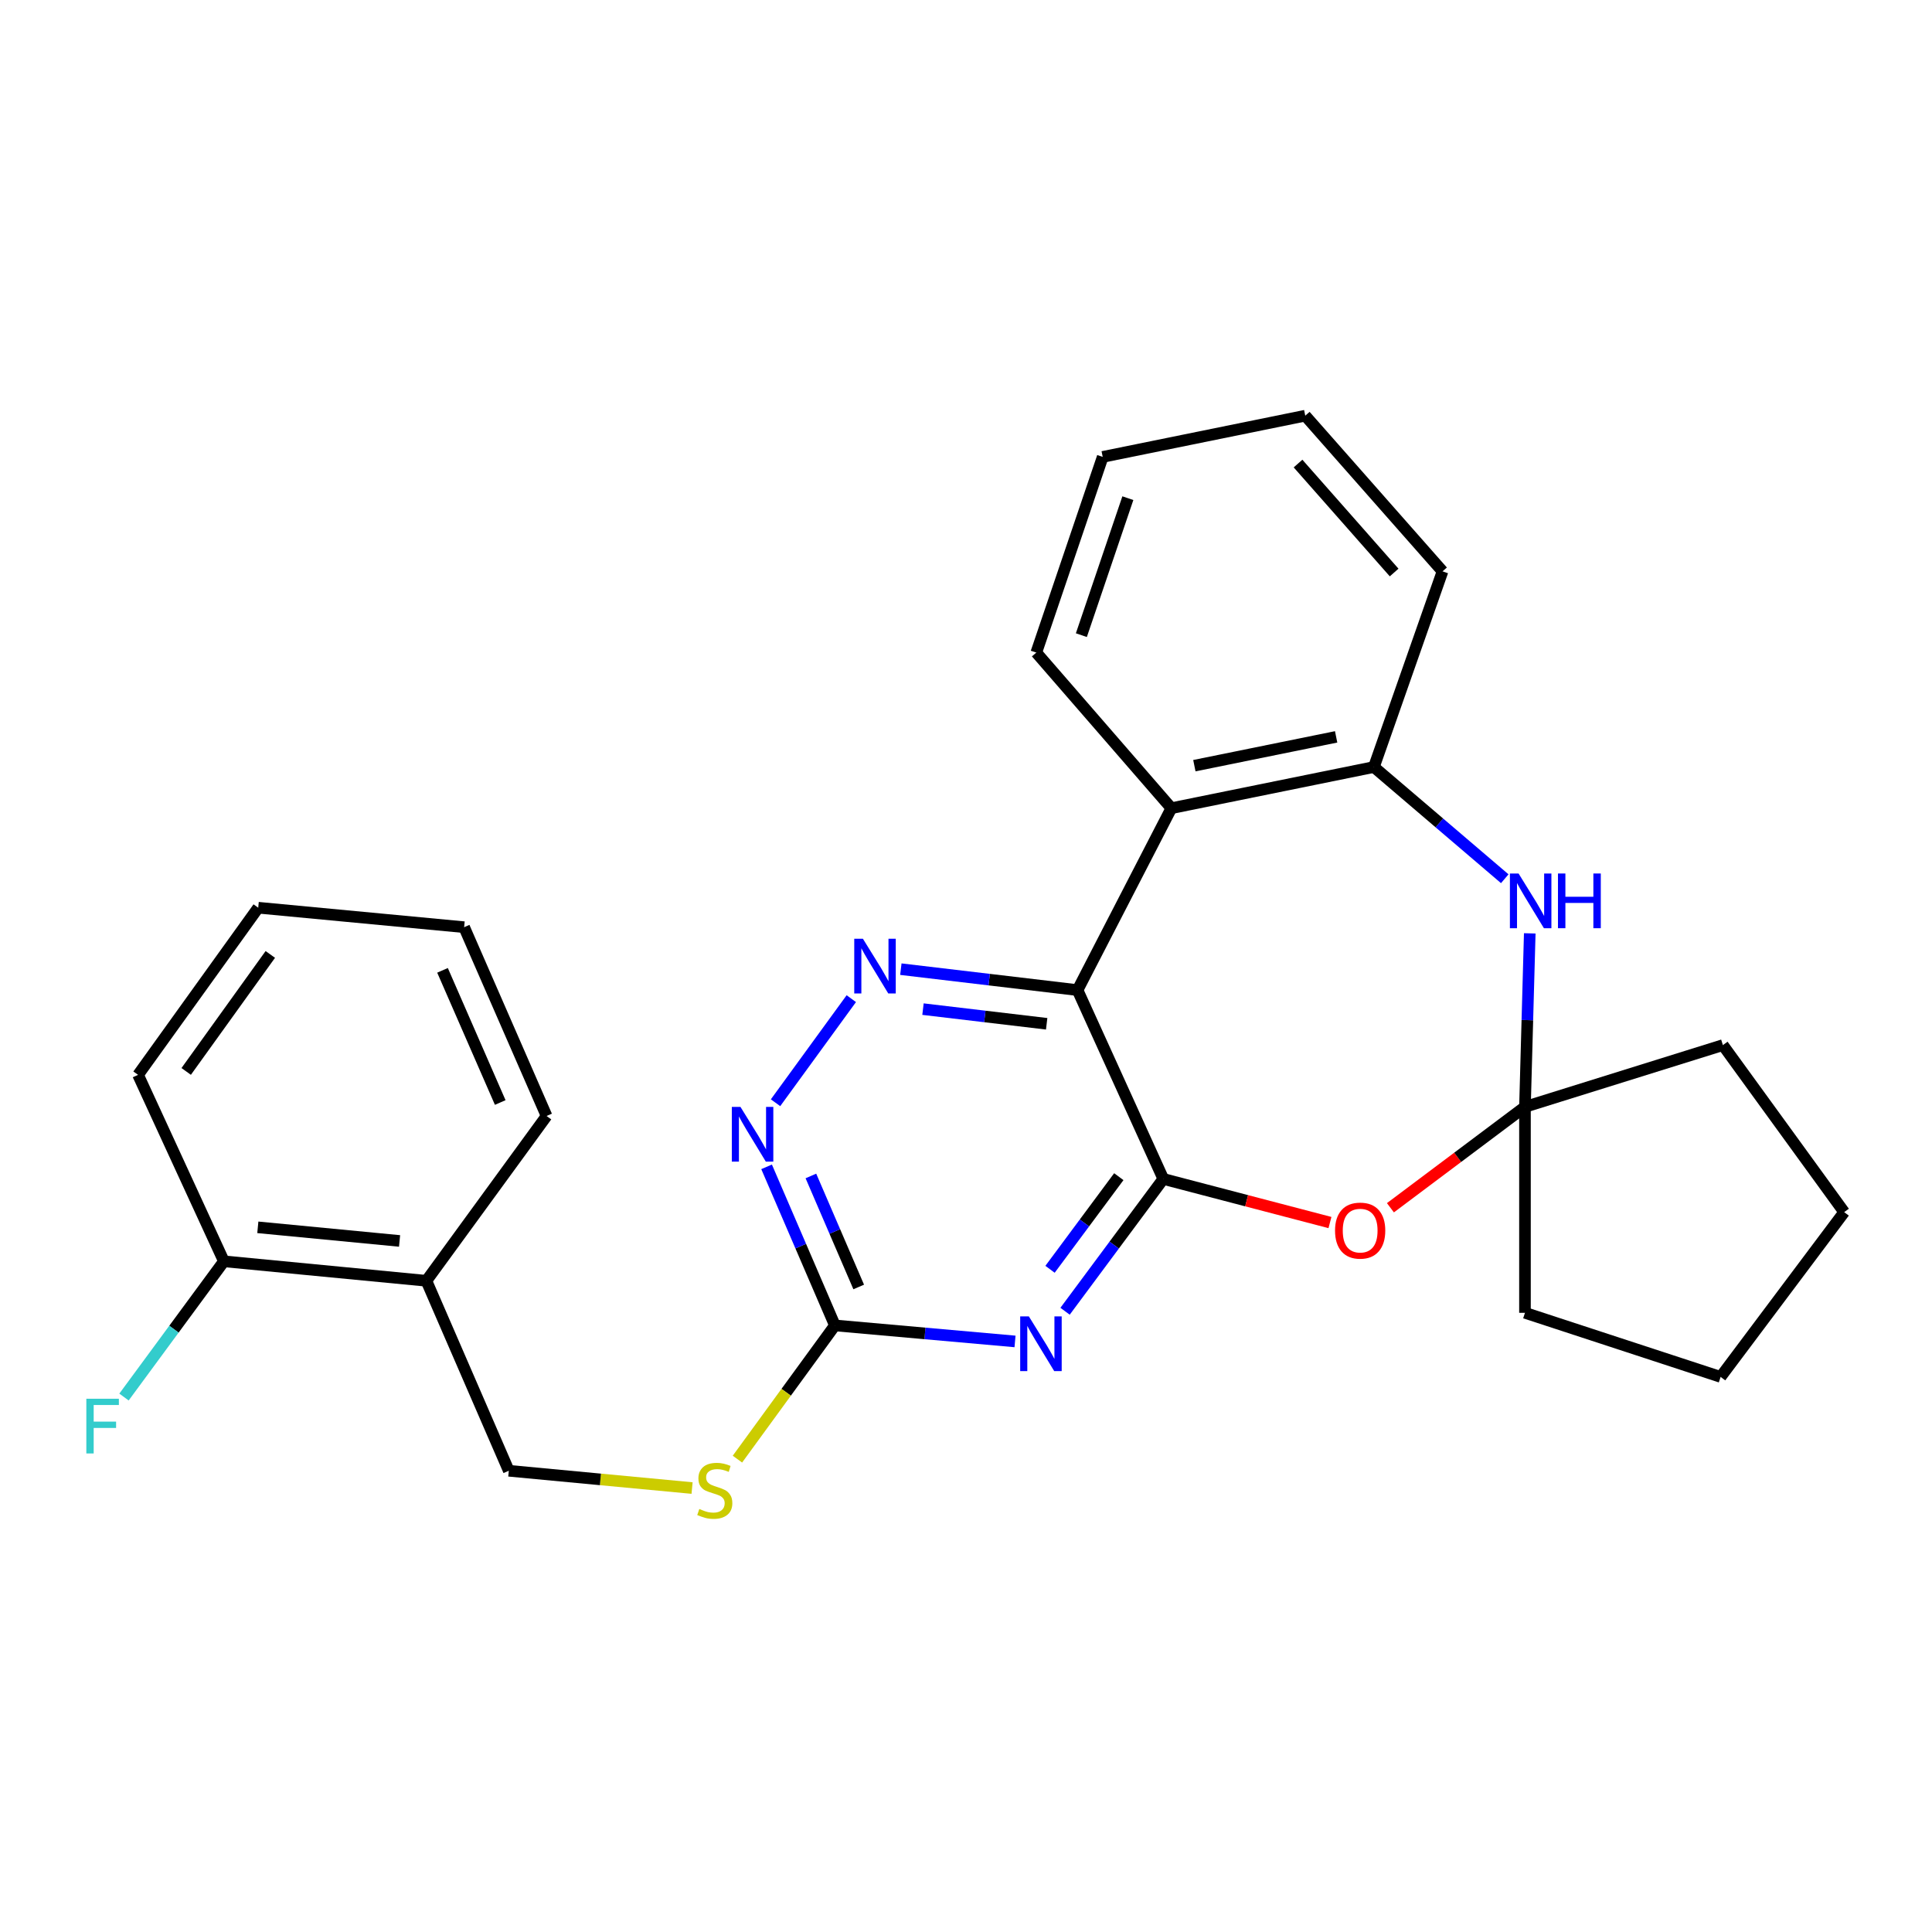 <?xml version='1.0' encoding='iso-8859-1'?>
<svg version='1.1' baseProfile='full'
              xmlns='http://www.w3.org/2000/svg'
                      xmlns:rdkit='http://www.rdkit.org/xml'
                      xmlns:xlink='http://www.w3.org/1999/xlink'
                  xml:space='preserve'
width='1000px' height='1000px' viewBox='0 0 1000 1000'>
<!-- END OF HEADER -->
<rect style='opacity:1.0;fill:#FFFFFF;stroke:none' width='1000' height='1000' x='0' y='0'> </rect>
<path class='bond-0' d='M 602.13,610.211 L 557.729,512.473' style='fill:none;fill-rule:evenodd;stroke:#000000;stroke-width:6px;stroke-linecap:butt;stroke-linejoin:miter;stroke-opacity:1' />
<path class='bond-1' d='M 602.13,610.211 L 576.704,644.455' style='fill:none;fill-rule:evenodd;stroke:#000000;stroke-width:6px;stroke-linecap:butt;stroke-linejoin:miter;stroke-opacity:1' />
<path class='bond-1' d='M 576.704,644.455 L 551.277,678.7' style='fill:none;fill-rule:evenodd;stroke:#0000FF;stroke-width:6px;stroke-linecap:butt;stroke-linejoin:miter;stroke-opacity:1' />
<path class='bond-1' d='M 579.092,609.042 L 561.294,633.013' style='fill:none;fill-rule:evenodd;stroke:#000000;stroke-width:6px;stroke-linecap:butt;stroke-linejoin:miter;stroke-opacity:1' />
<path class='bond-1' d='M 561.294,633.013 L 543.495,656.984' style='fill:none;fill-rule:evenodd;stroke:#0000FF;stroke-width:6px;stroke-linecap:butt;stroke-linejoin:miter;stroke-opacity:1' />
<path class='bond-2' d='M 602.13,610.211 L 645.257,621.499' style='fill:none;fill-rule:evenodd;stroke:#000000;stroke-width:6px;stroke-linecap:butt;stroke-linejoin:miter;stroke-opacity:1' />
<path class='bond-2' d='M 645.257,621.499 L 688.383,632.788' style='fill:none;fill-rule:evenodd;stroke:#FF0000;stroke-width:6px;stroke-linecap:butt;stroke-linejoin:miter;stroke-opacity:1' />
<path class='bond-3' d='M 557.729,512.473 L 512.004,507.055' style='fill:none;fill-rule:evenodd;stroke:#000000;stroke-width:6px;stroke-linecap:butt;stroke-linejoin:miter;stroke-opacity:1' />
<path class='bond-3' d='M 512.004,507.055 L 466.279,501.636' style='fill:none;fill-rule:evenodd;stroke:#0000FF;stroke-width:6px;stroke-linecap:butt;stroke-linejoin:miter;stroke-opacity:1' />
<path class='bond-3' d='M 541.753,529.908 L 509.745,526.115' style='fill:none;fill-rule:evenodd;stroke:#000000;stroke-width:6px;stroke-linecap:butt;stroke-linejoin:miter;stroke-opacity:1' />
<path class='bond-3' d='M 509.745,526.115 L 477.738,522.322' style='fill:none;fill-rule:evenodd;stroke:#0000FF;stroke-width:6px;stroke-linecap:butt;stroke-linejoin:miter;stroke-opacity:1' />
<path class='bond-4' d='M 557.729,512.473 L 606.299,418.318' style='fill:none;fill-rule:evenodd;stroke:#000000;stroke-width:6px;stroke-linecap:butt;stroke-linejoin:miter;stroke-opacity:1' />
<path class='bond-7' d='M 525.374,694.323 L 478.757,690.18' style='fill:none;fill-rule:evenodd;stroke:#0000FF;stroke-width:6px;stroke-linecap:butt;stroke-linejoin:miter;stroke-opacity:1' />
<path class='bond-7' d='M 478.757,690.18 L 432.139,686.036' style='fill:none;fill-rule:evenodd;stroke:#000000;stroke-width:6px;stroke-linecap:butt;stroke-linejoin:miter;stroke-opacity:1' />
<path class='bond-5' d='M 719.682,625.132 L 754.501,599.022' style='fill:none;fill-rule:evenodd;stroke:#FF0000;stroke-width:6px;stroke-linecap:butt;stroke-linejoin:miter;stroke-opacity:1' />
<path class='bond-5' d='M 754.501,599.022 L 789.321,572.912' style='fill:none;fill-rule:evenodd;stroke:#000000;stroke-width:6px;stroke-linecap:butt;stroke-linejoin:miter;stroke-opacity:1' />
<path class='bond-27' d='M 440.633,516.902 L 401.417,570.773' style='fill:none;fill-rule:evenodd;stroke:#0000FF;stroke-width:6px;stroke-linecap:butt;stroke-linejoin:miter;stroke-opacity:1' />
<path class='bond-8' d='M 606.299,418.318 L 711.128,397.013' style='fill:none;fill-rule:evenodd;stroke:#000000;stroke-width:6px;stroke-linecap:butt;stroke-linejoin:miter;stroke-opacity:1' />
<path class='bond-8' d='M 618.201,396.313 L 691.581,381.4' style='fill:none;fill-rule:evenodd;stroke:#000000;stroke-width:6px;stroke-linecap:butt;stroke-linejoin:miter;stroke-opacity:1' />
<path class='bond-15' d='M 606.299,418.318 L 536.381,337.78' style='fill:none;fill-rule:evenodd;stroke:#000000;stroke-width:6px;stroke-linecap:butt;stroke-linejoin:miter;stroke-opacity:1' />
<path class='bond-6' d='M 789.321,572.912 L 790.56,528.009' style='fill:none;fill-rule:evenodd;stroke:#000000;stroke-width:6px;stroke-linecap:butt;stroke-linejoin:miter;stroke-opacity:1' />
<path class='bond-6' d='M 790.56,528.009 L 791.799,483.107' style='fill:none;fill-rule:evenodd;stroke:#0000FF;stroke-width:6px;stroke-linecap:butt;stroke-linejoin:miter;stroke-opacity:1' />
<path class='bond-16' d='M 789.321,572.912 L 891.761,540.944' style='fill:none;fill-rule:evenodd;stroke:#000000;stroke-width:6px;stroke-linecap:butt;stroke-linejoin:miter;stroke-opacity:1' />
<path class='bond-17' d='M 789.321,572.912 L 789.321,679.51' style='fill:none;fill-rule:evenodd;stroke:#000000;stroke-width:6px;stroke-linecap:butt;stroke-linejoin:miter;stroke-opacity:1' />
<path class='bond-28' d='M 778.857,454.835 L 744.993,425.924' style='fill:none;fill-rule:evenodd;stroke:#0000FF;stroke-width:6px;stroke-linecap:butt;stroke-linejoin:miter;stroke-opacity:1' />
<path class='bond-28' d='M 744.993,425.924 L 711.128,397.013' style='fill:none;fill-rule:evenodd;stroke:#000000;stroke-width:6px;stroke-linecap:butt;stroke-linejoin:miter;stroke-opacity:1' />
<path class='bond-9' d='M 432.139,686.036 L 414.463,644.997' style='fill:none;fill-rule:evenodd;stroke:#000000;stroke-width:6px;stroke-linecap:butt;stroke-linejoin:miter;stroke-opacity:1' />
<path class='bond-9' d='M 414.463,644.997 L 396.788,603.957' style='fill:none;fill-rule:evenodd;stroke:#0000FF;stroke-width:6px;stroke-linecap:butt;stroke-linejoin:miter;stroke-opacity:1' />
<path class='bond-9' d='M 444.464,666.132 L 432.091,637.404' style='fill:none;fill-rule:evenodd;stroke:#000000;stroke-width:6px;stroke-linecap:butt;stroke-linejoin:miter;stroke-opacity:1' />
<path class='bond-9' d='M 432.091,637.404 L 419.719,608.677' style='fill:none;fill-rule:evenodd;stroke:#0000FF;stroke-width:6px;stroke-linecap:butt;stroke-linejoin:miter;stroke-opacity:1' />
<path class='bond-11' d='M 432.139,686.036 L 406.915,720.64' style='fill:none;fill-rule:evenodd;stroke:#000000;stroke-width:6px;stroke-linecap:butt;stroke-linejoin:miter;stroke-opacity:1' />
<path class='bond-11' d='M 406.915,720.64 L 381.692,755.244' style='fill:none;fill-rule:evenodd;stroke:#CCCC00;stroke-width:6px;stroke-linecap:butt;stroke-linejoin:miter;stroke-opacity:1' />
<path class='bond-18' d='M 711.128,397.013 L 746.658,295.724' style='fill:none;fill-rule:evenodd;stroke:#000000;stroke-width:6px;stroke-linecap:butt;stroke-linejoin:miter;stroke-opacity:1' />
<path class='bond-10' d='M 220.7,662.929 L 263.353,761.264' style='fill:none;fill-rule:evenodd;stroke:#000000;stroke-width:6px;stroke-linecap:butt;stroke-linejoin:miter;stroke-opacity:1' />
<path class='bond-13' d='M 220.7,662.929 L 115.893,652.853' style='fill:none;fill-rule:evenodd;stroke:#000000;stroke-width:6px;stroke-linecap:butt;stroke-linejoin:miter;stroke-opacity:1' />
<path class='bond-13' d='M 206.816,642.312 L 133.451,635.259' style='fill:none;fill-rule:evenodd;stroke:#000000;stroke-width:6px;stroke-linecap:butt;stroke-linejoin:miter;stroke-opacity:1' />
<path class='bond-19' d='M 220.7,662.929 L 282.909,577.635' style='fill:none;fill-rule:evenodd;stroke:#000000;stroke-width:6px;stroke-linecap:butt;stroke-linejoin:miter;stroke-opacity:1' />
<path class='bond-12' d='M 358.216,770.211 L 310.784,765.738' style='fill:none;fill-rule:evenodd;stroke:#CCCC00;stroke-width:6px;stroke-linecap:butt;stroke-linejoin:miter;stroke-opacity:1' />
<path class='bond-12' d='M 310.784,765.738 L 263.353,761.264' style='fill:none;fill-rule:evenodd;stroke:#000000;stroke-width:6px;stroke-linecap:butt;stroke-linejoin:miter;stroke-opacity:1' />
<path class='bond-14' d='M 115.893,652.853 L 90.035,687.982' style='fill:none;fill-rule:evenodd;stroke:#000000;stroke-width:6px;stroke-linecap:butt;stroke-linejoin:miter;stroke-opacity:1' />
<path class='bond-14' d='M 90.035,687.982 L 64.176,723.111' style='fill:none;fill-rule:evenodd;stroke:#33CCCC;stroke-width:6px;stroke-linecap:butt;stroke-linejoin:miter;stroke-opacity:1' />
<path class='bond-20' d='M 115.893,652.853 L 71.46,556.341' style='fill:none;fill-rule:evenodd;stroke:#000000;stroke-width:6px;stroke-linecap:butt;stroke-linejoin:miter;stroke-opacity:1' />
<path class='bond-21' d='M 536.381,337.78 L 570.759,236.491' style='fill:none;fill-rule:evenodd;stroke:#000000;stroke-width:6px;stroke-linecap:butt;stroke-linejoin:miter;stroke-opacity:1' />
<path class='bond-21' d='M 559.713,328.755 L 583.778,257.853' style='fill:none;fill-rule:evenodd;stroke:#000000;stroke-width:6px;stroke-linecap:butt;stroke-linejoin:miter;stroke-opacity:1' />
<path class='bond-23' d='M 891.761,540.944 L 954.545,627.4' style='fill:none;fill-rule:evenodd;stroke:#000000;stroke-width:6px;stroke-linecap:butt;stroke-linejoin:miter;stroke-opacity:1' />
<path class='bond-22' d='M 789.321,679.51 L 890.588,712.683' style='fill:none;fill-rule:evenodd;stroke:#000000;stroke-width:6px;stroke-linecap:butt;stroke-linejoin:miter;stroke-opacity:1' />
<path class='bond-30' d='M 746.658,295.724 L 675.599,215.154' style='fill:none;fill-rule:evenodd;stroke:#000000;stroke-width:6px;stroke-linecap:butt;stroke-linejoin:miter;stroke-opacity:1' />
<path class='bond-30' d='M 721.604,296.334 L 671.863,239.935' style='fill:none;fill-rule:evenodd;stroke:#000000;stroke-width:6px;stroke-linecap:butt;stroke-linejoin:miter;stroke-opacity:1' />
<path class='bond-25' d='M 282.909,577.635 L 240.235,479.908' style='fill:none;fill-rule:evenodd;stroke:#000000;stroke-width:6px;stroke-linecap:butt;stroke-linejoin:miter;stroke-opacity:1' />
<path class='bond-25' d='M 258.918,570.657 L 229.047,502.248' style='fill:none;fill-rule:evenodd;stroke:#000000;stroke-width:6px;stroke-linecap:butt;stroke-linejoin:miter;stroke-opacity:1' />
<path class='bond-31' d='M 71.46,556.341 L 133.658,469.831' style='fill:none;fill-rule:evenodd;stroke:#000000;stroke-width:6px;stroke-linecap:butt;stroke-linejoin:miter;stroke-opacity:1' />
<path class='bond-31' d='M 96.373,554.569 L 139.912,494.012' style='fill:none;fill-rule:evenodd;stroke:#000000;stroke-width:6px;stroke-linecap:butt;stroke-linejoin:miter;stroke-opacity:1' />
<path class='bond-24' d='M 570.759,236.491 L 675.599,215.154' style='fill:none;fill-rule:evenodd;stroke:#000000;stroke-width:6px;stroke-linecap:butt;stroke-linejoin:miter;stroke-opacity:1' />
<path class='bond-29' d='M 890.588,712.683 L 954.545,627.4' style='fill:none;fill-rule:evenodd;stroke:#000000;stroke-width:6px;stroke-linecap:butt;stroke-linejoin:miter;stroke-opacity:1' />
<path class='bond-26' d='M 240.235,479.908 L 133.658,469.831' style='fill:none;fill-rule:evenodd;stroke:#000000;stroke-width:6px;stroke-linecap:butt;stroke-linejoin:miter;stroke-opacity:1' />
<path  class='atom-2' d='M 532.531 681.356
L 541.811 696.356
Q 542.731 697.836, 544.211 700.516
Q 545.691 703.196, 545.771 703.356
L 545.771 681.356
L 549.531 681.356
L 549.531 709.676
L 545.651 709.676
L 535.691 693.276
Q 534.531 691.356, 533.291 689.156
Q 532.091 686.956, 531.731 686.276
L 531.731 709.676
L 528.051 709.676
L 528.051 681.356
L 532.531 681.356
' fill='#0000FF'/>
<path  class='atom-3' d='M 691.016 636.959
Q 691.016 630.159, 694.376 626.359
Q 697.736 622.559, 704.016 622.559
Q 710.296 622.559, 713.656 626.359
Q 717.016 630.159, 717.016 636.959
Q 717.016 643.839, 713.616 647.759
Q 710.216 651.639, 704.016 651.639
Q 697.776 651.639, 694.376 647.759
Q 691.016 643.879, 691.016 636.959
M 704.016 648.439
Q 708.336 648.439, 710.656 645.559
Q 713.016 642.639, 713.016 636.959
Q 713.016 631.399, 710.656 628.599
Q 708.336 625.759, 704.016 625.759
Q 699.696 625.759, 697.336 628.559
Q 695.016 631.359, 695.016 636.959
Q 695.016 642.679, 697.336 645.559
Q 699.696 648.439, 704.016 648.439
' fill='#FF0000'/>
<path  class='atom-4' d='M 446.64 485.891
L 455.92 500.891
Q 456.84 502.371, 458.32 505.051
Q 459.8 507.731, 459.88 507.891
L 459.88 485.891
L 463.64 485.891
L 463.64 514.211
L 459.76 514.211
L 449.8 497.811
Q 448.64 495.891, 447.4 493.691
Q 446.2 491.491, 445.84 490.811
L 445.84 514.211
L 442.16 514.211
L 442.16 485.891
L 446.64 485.891
' fill='#0000FF'/>
<path  class='atom-7' d='M 786.004 452.121
L 795.284 467.121
Q 796.204 468.601, 797.684 471.281
Q 799.164 473.961, 799.244 474.121
L 799.244 452.121
L 803.004 452.121
L 803.004 480.441
L 799.124 480.441
L 789.164 464.041
Q 788.004 462.121, 786.764 459.921
Q 785.564 457.721, 785.204 457.041
L 785.204 480.441
L 781.524 480.441
L 781.524 452.121
L 786.004 452.121
' fill='#0000FF'/>
<path  class='atom-7' d='M 806.404 452.121
L 810.244 452.121
L 810.244 464.161
L 824.724 464.161
L 824.724 452.121
L 828.564 452.121
L 828.564 480.441
L 824.724 480.441
L 824.724 467.361
L 810.244 467.361
L 810.244 480.441
L 806.404 480.441
L 806.404 452.121
' fill='#0000FF'/>
<path  class='atom-10' d='M 383.269 572.944
L 392.549 587.944
Q 393.469 589.424, 394.949 592.104
Q 396.429 594.784, 396.509 594.944
L 396.509 572.944
L 400.269 572.944
L 400.269 601.264
L 396.389 601.264
L 386.429 584.864
Q 385.269 582.944, 384.029 580.744
Q 382.829 578.544, 382.469 577.864
L 382.469 601.264
L 378.789 601.264
L 378.789 572.944
L 383.269 572.944
' fill='#0000FF'/>
<path  class='atom-12' d='M 361.973 781.04
Q 362.293 781.16, 363.613 781.72
Q 364.933 782.28, 366.373 782.64
Q 367.853 782.96, 369.293 782.96
Q 371.973 782.96, 373.533 781.68
Q 375.093 780.36, 375.093 778.08
Q 375.093 776.52, 374.293 775.56
Q 373.533 774.6, 372.333 774.08
Q 371.133 773.56, 369.133 772.96
Q 366.613 772.2, 365.093 771.48
Q 363.613 770.76, 362.533 769.24
Q 361.493 767.72, 361.493 765.16
Q 361.493 761.6, 363.893 759.4
Q 366.333 757.2, 371.133 757.2
Q 374.413 757.2, 378.133 758.76
L 377.213 761.84
Q 373.813 760.44, 371.253 760.44
Q 368.493 760.44, 366.973 761.6
Q 365.453 762.72, 365.493 764.68
Q 365.493 766.2, 366.253 767.12
Q 367.053 768.04, 368.173 768.56
Q 369.333 769.08, 371.253 769.68
Q 373.813 770.48, 375.333 771.28
Q 376.853 772.08, 377.933 773.72
Q 379.053 775.32, 379.053 778.08
Q 379.053 782, 376.413 784.12
Q 373.813 786.2, 369.453 786.2
Q 366.933 786.2, 365.013 785.64
Q 363.133 785.12, 360.893 784.2
L 361.973 781.04
' fill='#CCCC00'/>
<path  class='atom-15' d='M 44.689 723.987
L 61.529 723.987
L 61.529 727.227
L 48.489 727.227
L 48.489 735.827
L 60.089 735.827
L 60.089 739.107
L 48.489 739.107
L 48.489 752.307
L 44.689 752.307
L 44.689 723.987
' fill='#33CCCC'/>
</svg>
